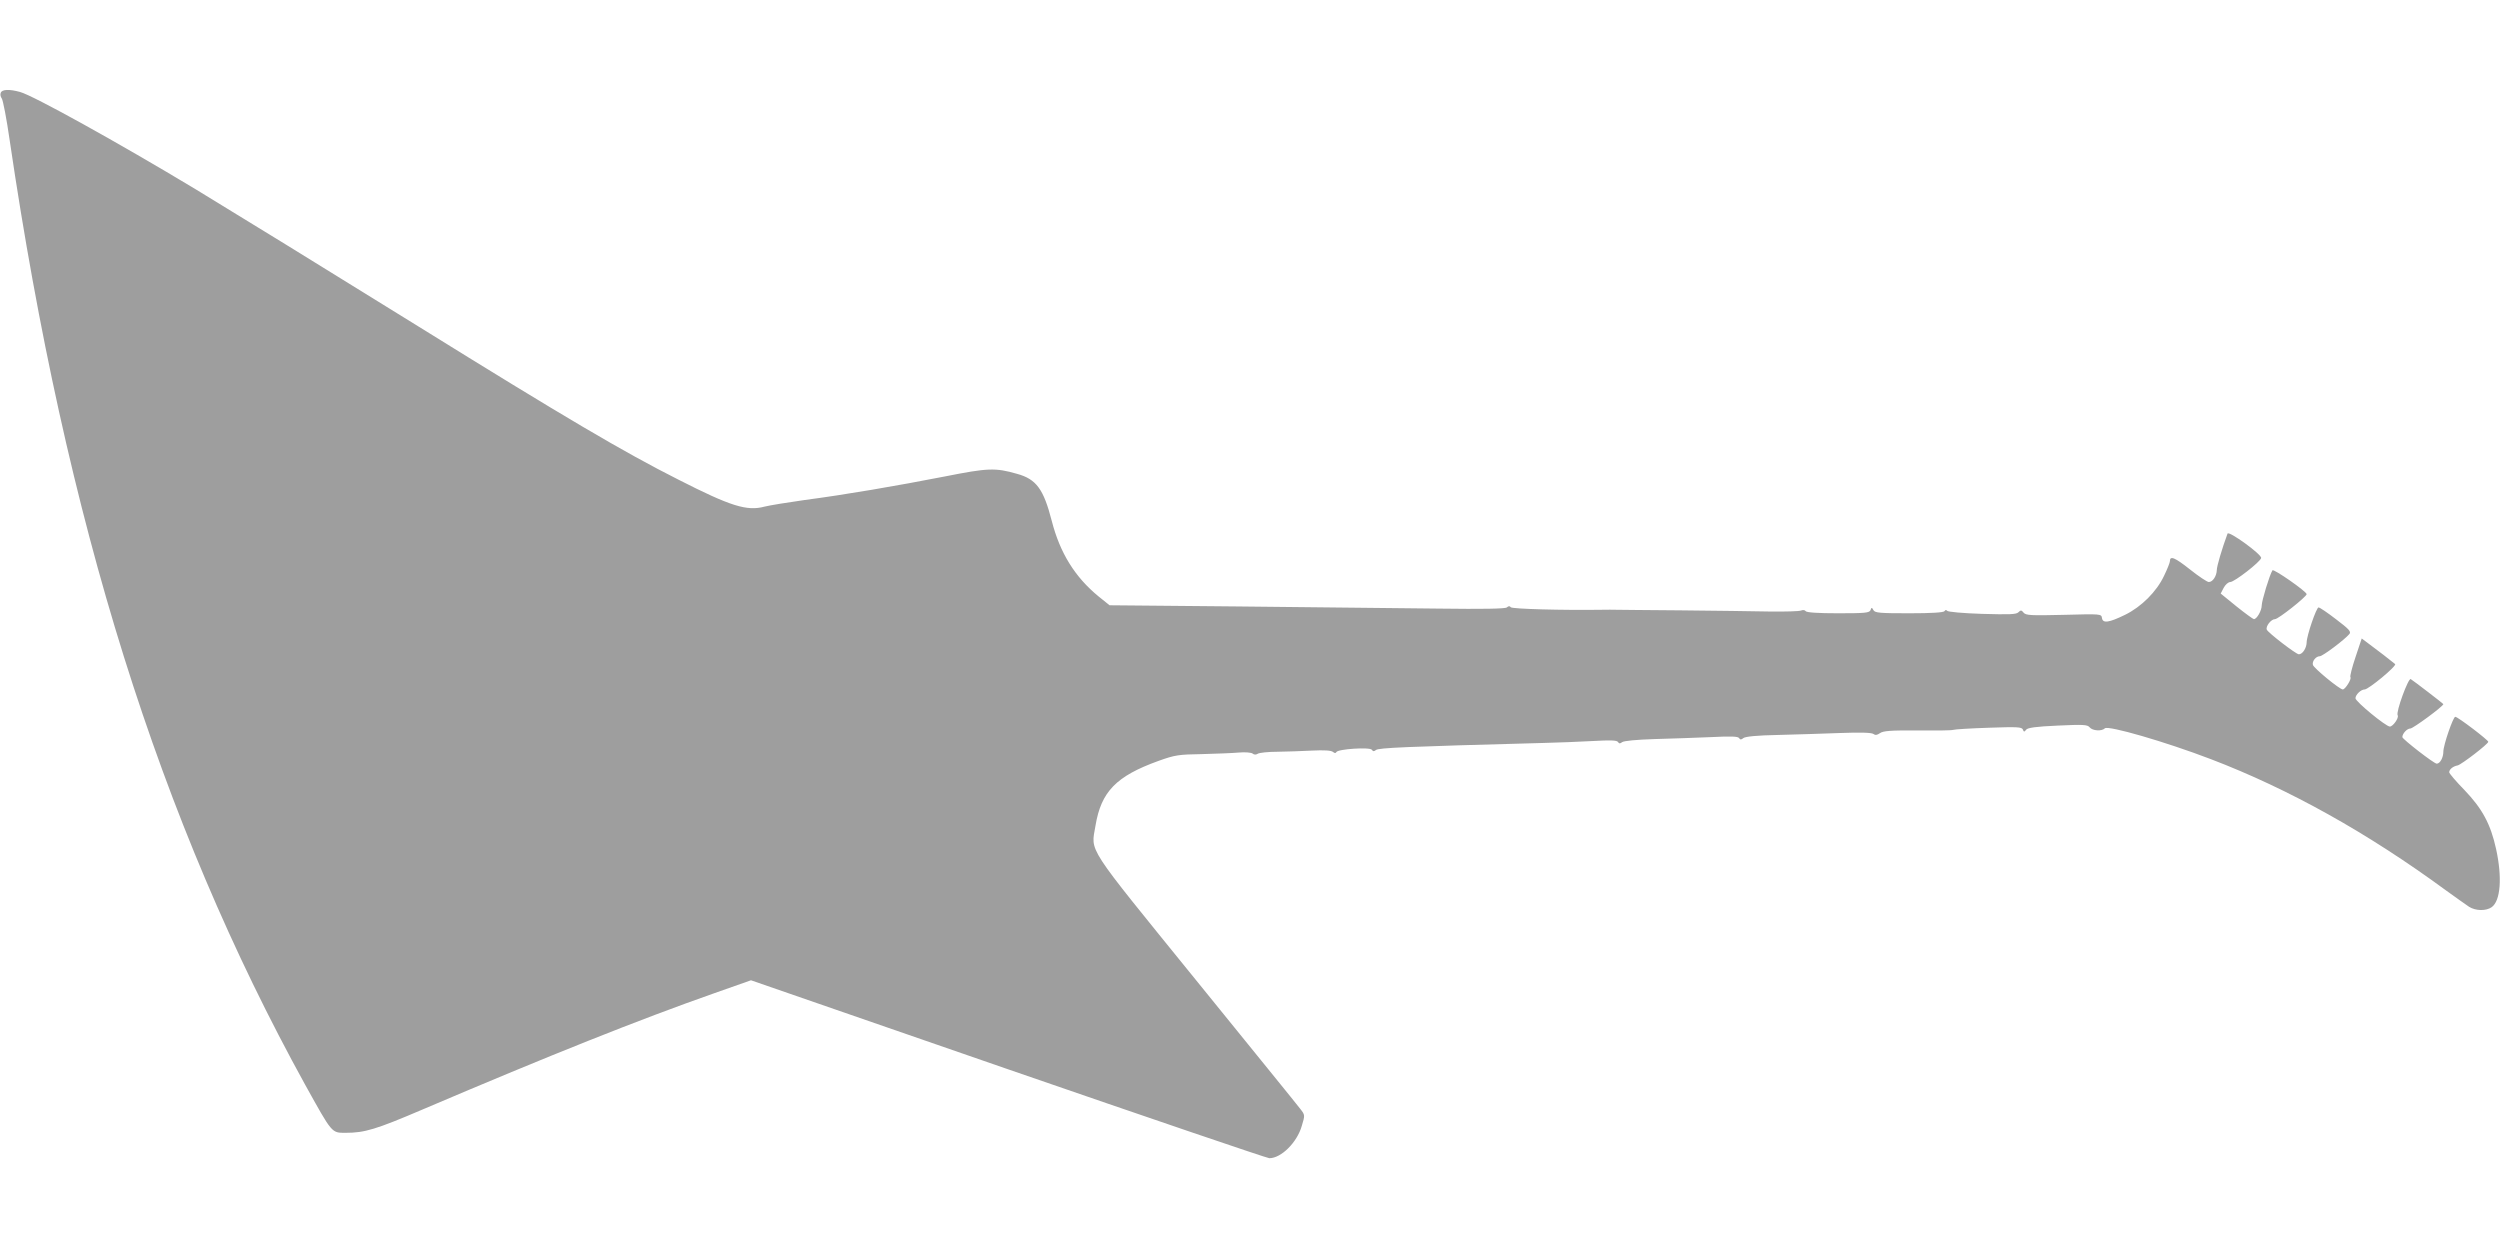 <?xml version="1.0" standalone="no"?>
<!DOCTYPE svg PUBLIC "-//W3C//DTD SVG 20010904//EN"
 "http://www.w3.org/TR/2001/REC-SVG-20010904/DTD/svg10.dtd">
<svg version="1.0" xmlns="http://www.w3.org/2000/svg"
 width="1280pt" height="640pt" viewBox="0 0 1280 640"
 preserveAspectRatio="xMidYMid meet">
<g transform="translate(0,640) scale(0.1,-0.1)"
fill="#9e9e9e" stroke="none">
<path d="M4 5925 c-4 -8 -1 -21 5 -29 6 -7 25 -105 41 -217 287 -1950 766
-3479 1513 -4834 139 -250 134 -245 207 -245 97 0 154 17 395 120 652 278
1109 460 1490 594 l190 67 1317 -456 c724 -250 1326 -455 1337 -455 61 0 142
81 166 165 17 56 17 56 -8 88 -13 18 -255 315 -536 662 -570 703 -535 649
-512 788 29 174 106 253 322 331 86 31 104 33 224 35 72 2 156 5 188 8 33 3
63 0 70 -5 8 -7 18 -7 27 -1 8 5 53 10 100 10 47 1 127 3 178 6 61 3 98 1 107
-7 8 -7 14 -7 17 -1 5 16 173 27 182 12 6 -9 11 -9 21 -1 14 11 143 17 855 36
74 2 189 6 256 10 89 5 123 4 128 -5 6 -9 11 -9 21 -1 9 7 74 13 167 16 84 2
214 7 289 10 100 5 138 4 143 -5 6 -9 11 -9 22 0 10 8 70 14 177 16 89 2 233
7 319 10 105 4 162 2 170 -5 9 -7 19 -6 33 4 16 12 55 15 190 14 94 -1 177 0
185 3 8 3 91 8 183 11 145 5 168 4 174 -9 5 -13 7 -14 17 -1 8 10 49 16 162
21 130 6 152 5 163 -9 15 -18 62 -21 78 -5 16 16 308 -68 543 -158 400 -153
802 -377 1205 -673 50 -36 102 -73 117 -83 34 -21 86 -22 115 -2 46 32 55 152
23 298 -28 128 -71 207 -162 302 -43 44 -78 85 -78 91 0 15 20 31 43 35 19 4
156 109 157 121 0 9 -156 128 -169 128 -11 0 -61 -145 -61 -178 0 -31 -17 -62
-34 -62 -14 0 -176 126 -176 136 0 18 24 44 41 44 14 0 169 114 169 125 0 2
-152 119 -167 128 -12 8 -77 -169 -67 -185 8 -13 -24 -58 -40 -58 -20 0 -176
128 -176 145 0 18 28 45 47 45 20 0 166 121 156 130 -15 13 -98 77 -135 104
l-36 27 -32 -96 c-18 -53 -29 -99 -26 -102 8 -8 -26 -63 -39 -63 -16 0 -150
110 -153 126 -5 19 16 44 35 44 15 0 128 85 152 114 10 12 -2 25 -68 75 -44
34 -84 61 -90 61 -11 0 -61 -145 -61 -180 -1 -29 -21 -60 -40 -60 -14 0 -157
110 -164 126 -7 17 22 54 42 54 17 0 162 115 162 128 -1 14 -169 131 -175 122
-15 -24 -55 -156 -55 -180 0 -26 -25 -70 -40 -70 -4 0 -44 29 -89 65 l-81 66
15 29 c9 17 24 30 34 30 21 0 155 104 158 123 4 18 -166 141 -172 125 -29 -79
-55 -167 -55 -187 -1 -31 -21 -61 -41 -61 -8 0 -52 29 -97 65 -77 61 -102 71
-102 42 0 -7 -13 -40 -30 -75 -38 -81 -116 -159 -200 -200 -82 -40 -114 -45
-118 -16 -3 21 -6 21 -195 16 -168 -4 -194 -3 -206 11 -11 14 -15 14 -27 2
-11 -11 -46 -12 -186 -8 -95 3 -176 10 -179 16 -4 5 -9 5 -13 -2 -5 -7 -65
-11 -181 -11 -150 0 -175 2 -183 16 -8 15 -10 15 -15 0 -6 -14 -29 -16 -166
-16 -103 0 -162 4 -166 11 -4 6 -14 7 -24 3 -9 -4 -81 -6 -161 -5 -80 2 -284
4 -455 6 -170 1 -320 3 -332 3 -13 1 -44 0 -70 0 -201 -3 -463 4 -468 13 -5 7
-11 7 -20 -1 -8 -7 -120 -9 -351 -6 -757 8 -1465 16 -1571 16 l-112 1 -56 45
c-121 99 -198 223 -240 387 -42 163 -79 214 -178 241 -111 32 -150 30 -367
-13 -251 -49 -514 -94 -720 -121 -85 -12 -178 -27 -206 -34 -90 -24 -173 2
-440 138 -280 141 -585 321 -1334 786 -474 294 -952 588 -1140 702 -392 236
-830 479 -897 497 -54 15 -93 14 -99 -4z"/>
</g>
</svg>
